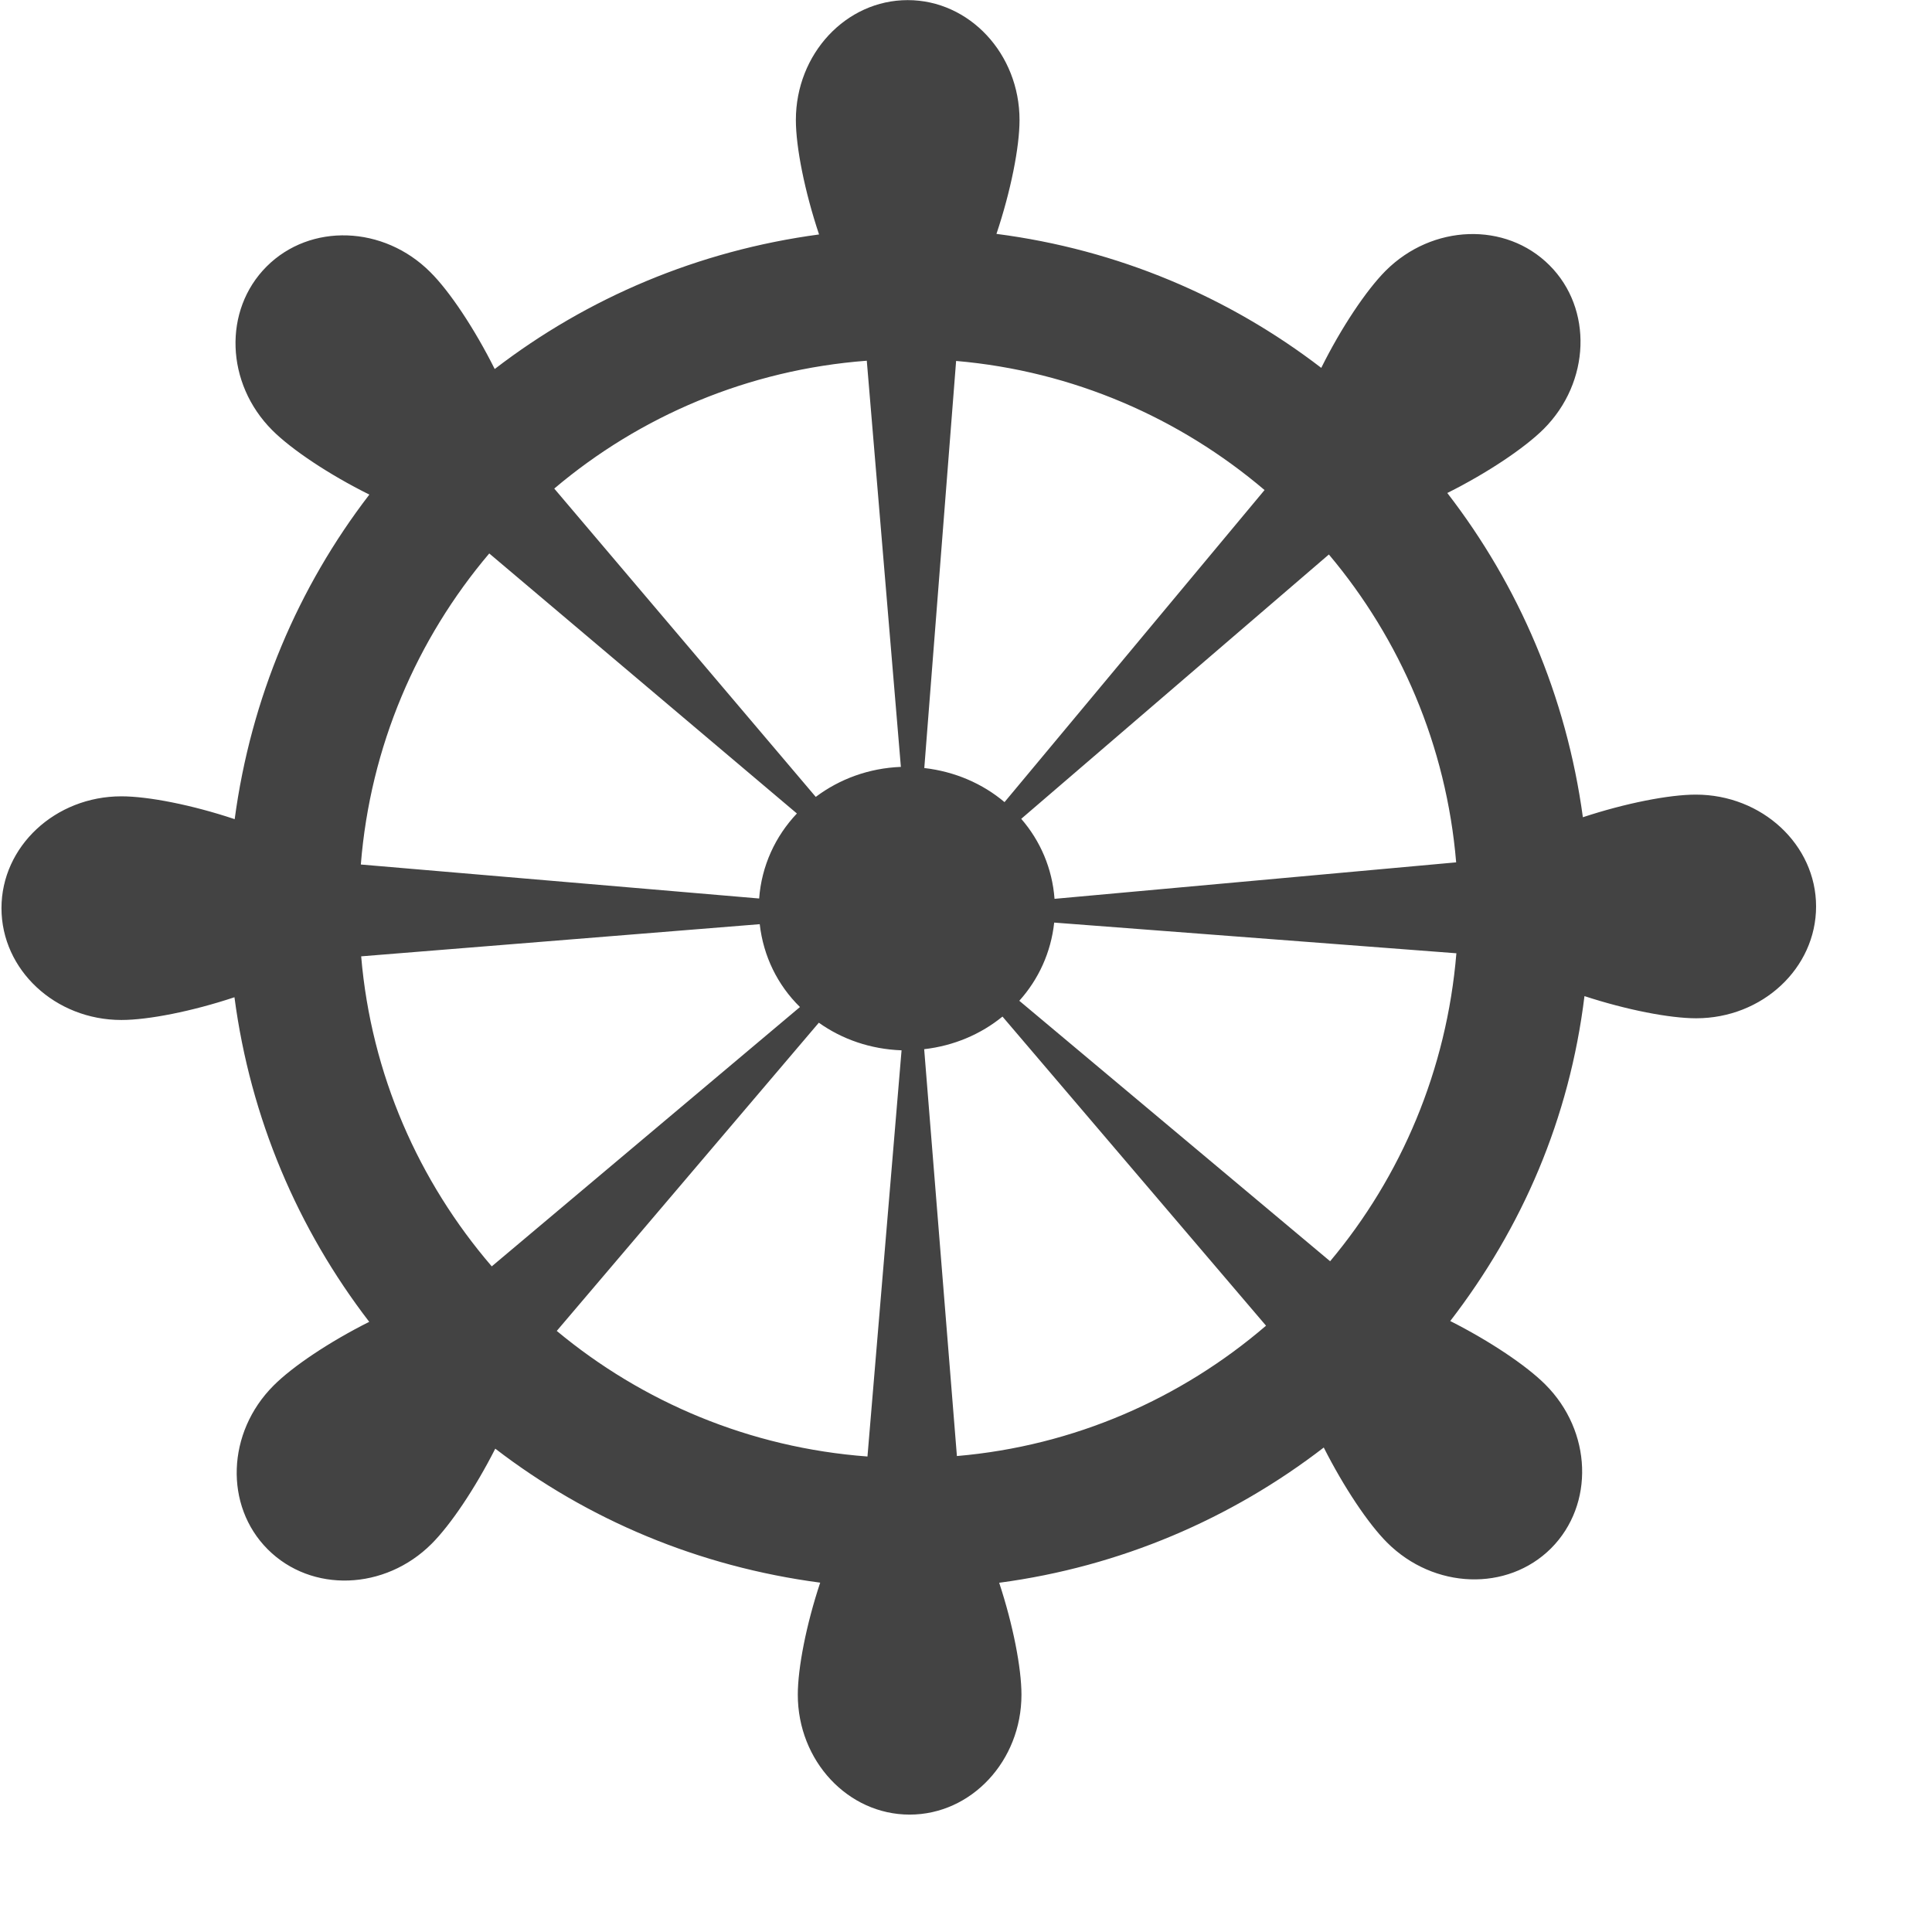 <?xml version="1.0" encoding="utf-8"?>
<!-- Uploaded to: SVG Repo, www.svgrepo.com, Generator: SVG Repo Mixer Tools -->
<svg width="800px" height="800px" viewBox="0 0 17 17" version="1.1" xmlns="http://www.w3.org/2000/svg" xmlns:xlink="http://www.w3.org/1999/xlink" class="si-glyph si-glyph-helm-wheel">
    
    <title>151</title>
    
    <defs>
</defs>
    <g stroke="none" stroke-width="1" fill="none" fill-rule="evenodd">
        <path d="M14.922,6.992 C14.685,6.992 14.301,7.068 13.928,7.191 C13.783,6.126 13.364,5.152 12.735,4.338 C13.089,4.161 13.415,3.942 13.583,3.775 C13.995,3.363 14.017,2.716 13.634,2.334 C13.249,1.949 12.603,1.972 12.192,2.383 C12.023,2.553 11.802,2.882 11.626,3.237 C10.812,2.612 9.836,2.196 8.768,2.058 C8.894,1.682 8.971,1.295 8.971,1.056 C8.971,0.474 8.53,0.001 7.987,0.001 C7.444,0.001 7.003,0.474 7.003,1.056 C7.003,1.296 7.081,1.686 7.207,2.063 C6.142,2.206 5.167,2.621 4.353,3.247 C4.176,2.893 3.957,2.564 3.787,2.395 C3.376,1.983 2.73,1.961 2.346,2.345 C1.962,2.729 1.985,3.375 2.396,3.786 C2.565,3.955 2.895,4.176 3.25,4.352 C2.624,5.166 2.208,6.141 2.065,7.208 C1.692,7.083 1.305,7.007 1.068,7.007 C0.486,7.007 0.013,7.448 0.013,7.991 C0.013,8.534 0.486,8.975 1.068,8.975 C1.305,8.975 1.69,8.899 2.063,8.775 C2.204,9.842 2.622,10.816 3.249,11.631 C2.898,11.807 2.573,12.025 2.407,12.192 C1.995,12.604 1.973,13.25 2.356,13.633 C2.741,14.018 3.387,13.995 3.798,13.584 C3.965,13.417 4.181,13.096 4.358,12.747 C5.172,13.373 6.149,13.785 7.217,13.926 C7.094,14.296 7.02,14.677 7.02,14.912 C7.02,15.494 7.461,15.967 8.004,15.967 C8.547,15.967 8.988,15.494 8.988,14.912 C8.988,14.677 8.914,14.297 8.792,13.927 C9.859,13.785 10.834,13.364 11.648,12.737 C11.824,13.085 12.039,13.407 12.205,13.573 C12.617,13.985 13.264,14.007 13.648,13.624 C14.032,13.239 14.009,12.593 13.597,12.182 C13.431,12.016 13.109,11.8 12.761,11.624 C13.394,10.802 13.81,9.844 13.942,8.765 C14.312,8.886 14.691,8.96 14.925,8.96 C15.507,8.96 15.98,8.519 15.98,7.976 C15.98,7.433 15.504,6.992 14.922,6.992 L14.922,6.992 Z M11.693,4.879 C12.321,5.625 12.727,6.561 12.813,7.588 L9.279,7.909 C9.259,7.641 9.154,7.399 8.986,7.205 L11.693,4.879 L11.693,4.879 Z M8.839,7.058 C8.646,6.895 8.402,6.789 8.133,6.758 L8.413,3.176 C9.443,3.265 10.381,3.678 11.127,4.312 L8.839,7.058 L8.839,7.058 Z M7.627,3.174 L7.927,6.748 C7.645,6.759 7.387,6.855 7.178,7.012 L4.877,4.299 C5.631,3.661 6.583,3.253 7.627,3.174 L7.627,3.174 Z M4.305,4.87 L7.012,7.158 C6.822,7.359 6.701,7.619 6.68,7.906 L3.175,7.607 C3.258,6.568 3.668,5.622 4.305,4.87 L4.305,4.87 Z M6.685,8.132 C6.717,8.414 6.842,8.668 7.039,8.861 L4.327,11.143 C3.685,10.396 3.266,9.454 3.178,8.415 L6.685,8.132 L6.685,8.132 Z M7.205,8.999 C7.41,9.145 7.66,9.232 7.933,9.242 L7.633,12.816 C6.598,12.739 5.653,12.338 4.899,11.711 L7.205,8.999 L7.205,8.999 Z M8.42,12.812 L8.132,9.232 C8.394,9.202 8.631,9.1 8.821,8.945 L11.14,11.665 C10.395,12.305 9.454,12.723 8.42,12.812 L8.42,12.812 Z M11.704,11.098 L8.969,8.806 C9.139,8.617 9.248,8.379 9.276,8.118 L12.815,8.388 C12.73,9.414 12.33,10.351 11.704,11.098 L11.704,11.098 Z" fill="#434343" class="si-glyph-fill">
</path>
    </g>
</svg>